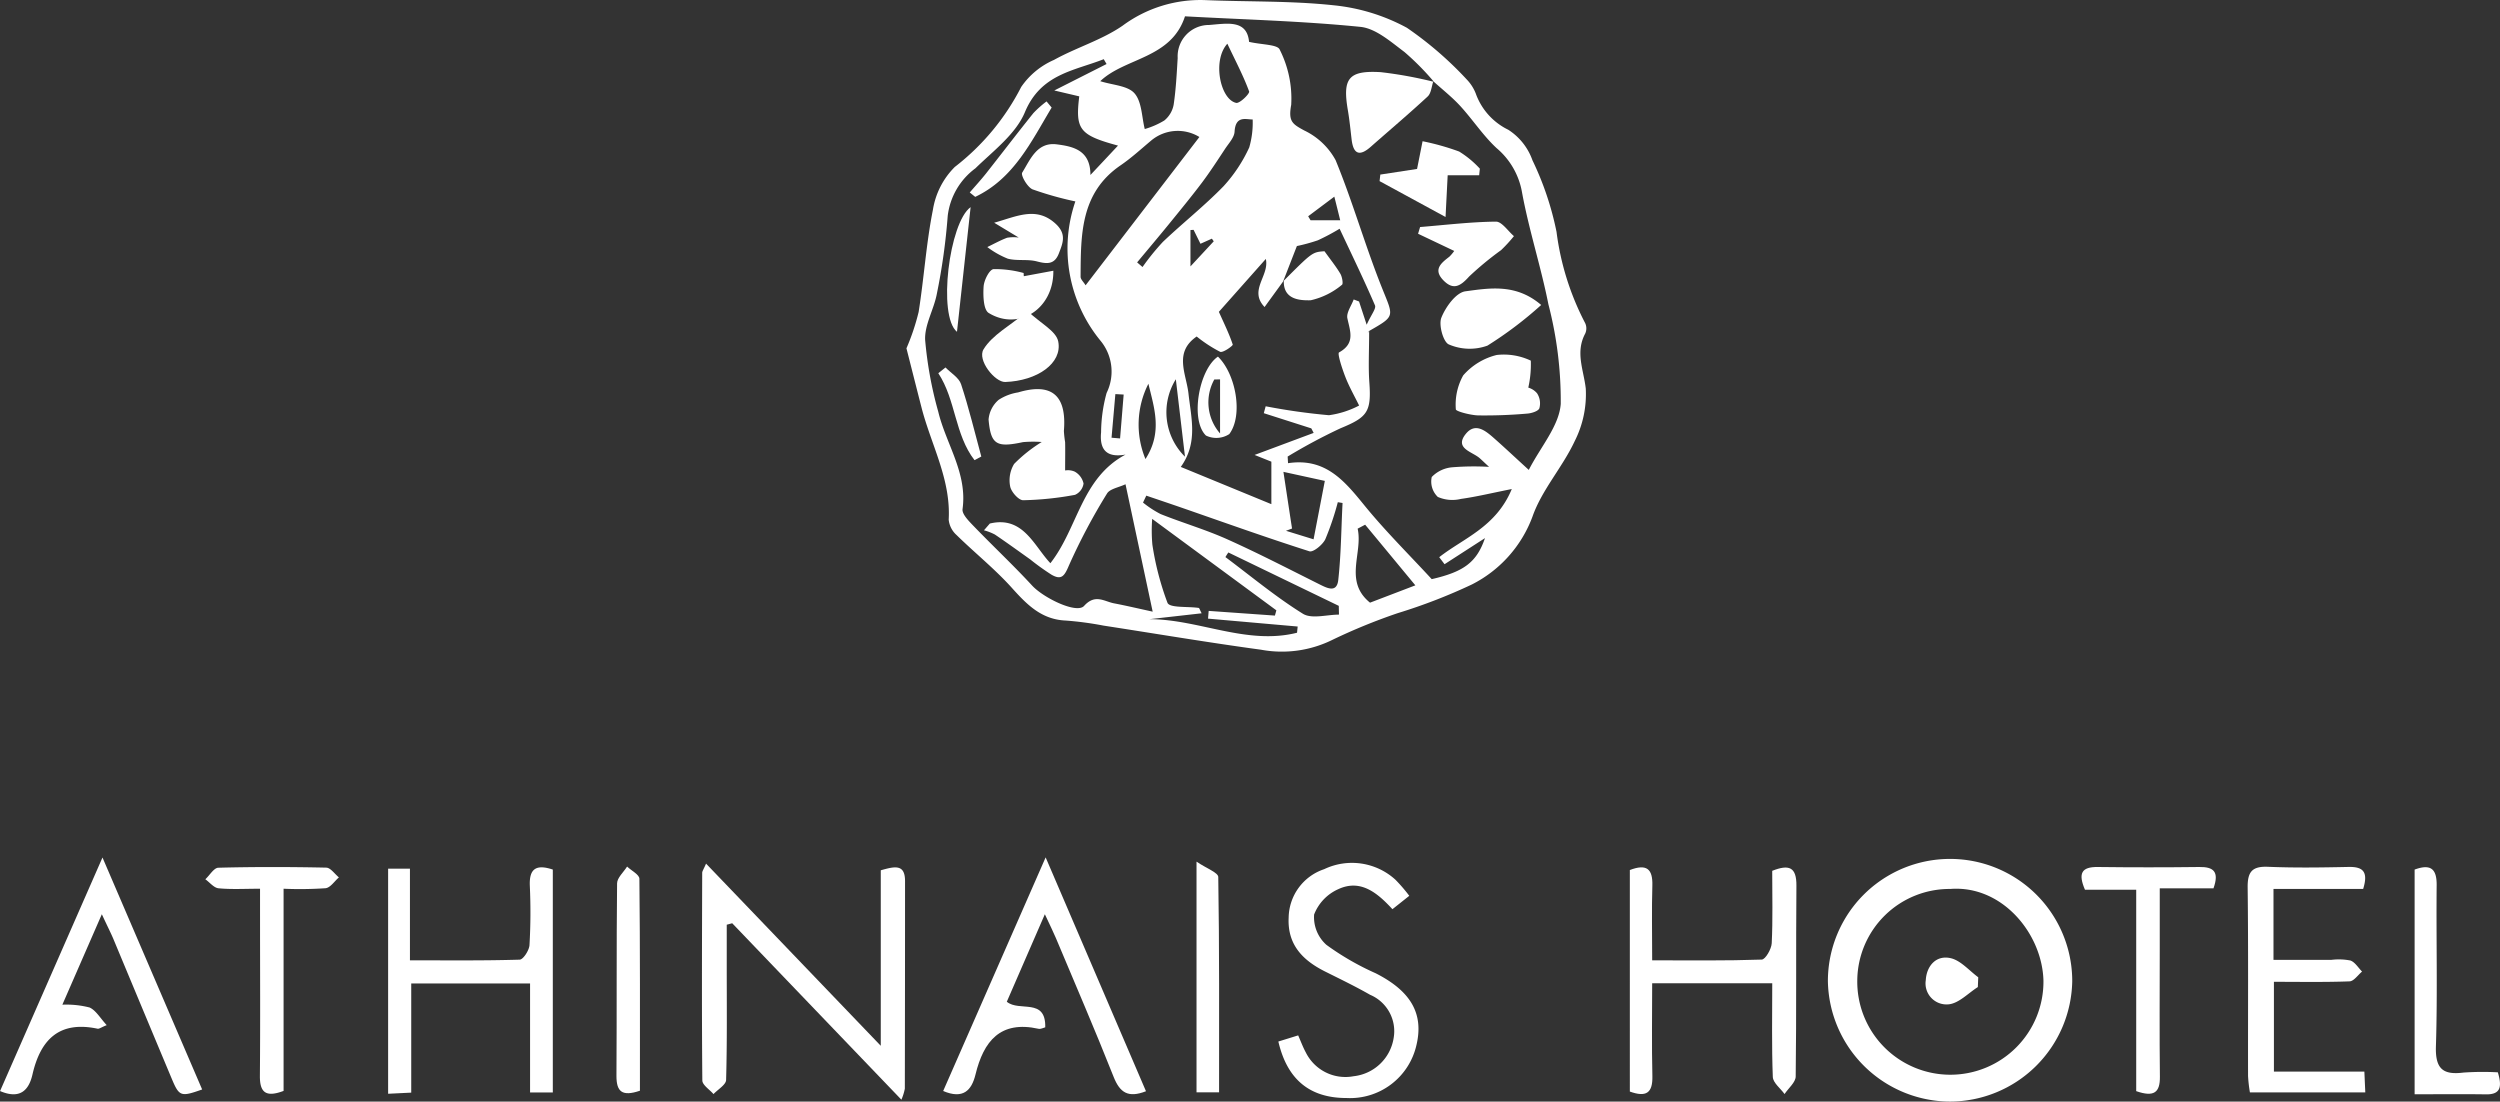 <svg id="Group_1121" data-name="Group 1121" xmlns="http://www.w3.org/2000/svg" xmlns:xlink="http://www.w3.org/1999/xlink" width="170.147" height="74.972" viewBox="0 0 170.147 74.972">
  <rect x="0" y="0" width="170.147" height="74.972" fill="#333333" stroke="none"/>
  <defs>
    <clipPath id="clip-path">
      <rect id="Rectangle_907" data-name="Rectangle 907" width="170.147" height="74.972" fill="#fff"/>
    </clipPath>
  </defs>
  <g id="Group_1120" data-name="Group 1120" clip-path="url(#clip-path)">
    <path id="Path_4490" data-name="Path 4490" d="M61.695,23.7a15.364,15.364,0,0,0,.826-2.466c.368-2.315.514-4.668.973-6.962a5.288,5.288,0,0,1,1.488-2.909A16.171,16.171,0,0,0,69.5,5.921a5.242,5.242,0,0,1,2.232-1.843c1.523-.846,3.258-1.353,4.675-2.333A8.9,8.9,0,0,1,82.039.008c2.909.122,5.835.041,8.721.351a13.189,13.189,0,0,1,4.992,1.532,24.23,24.23,0,0,1,4.079,3.524,2.89,2.89,0,0,1,.607.948,4.379,4.379,0,0,0,2.212,2.468,4.083,4.083,0,0,1,1.648,2.08,20.551,20.551,0,0,1,1.637,4.867A18.456,18.456,0,0,0,107.889,22a.853.853,0,0,1,0,.7c-.686,1.276-.108,2.47.036,3.739a7.071,7.071,0,0,1-.753,3.585c-.826,1.771-2.229,3.306-2.868,5.123a8.471,8.471,0,0,1-4.142,4.637,37.645,37.645,0,0,1-5.032,1.945,39.635,39.635,0,0,0-4.421,1.805,7.761,7.761,0,0,1-4.876.686c-3.584-.487-7.153-1.091-10.729-1.642a22.649,22.649,0,0,0-2.552-.343c-1.659-.064-2.647-1.072-3.675-2.214-1.159-1.291-2.533-2.389-3.777-3.609a1.621,1.621,0,0,1-.533-1.045c.156-2.732-1.193-5.085-1.844-7.61-.346-1.342-.683-2.685-1.033-4.058m25.676-4.595c-.4.555-.807,1.109-1.3,1.792-1.1-1.149.345-2.127.084-3.273l-3.195,3.6c.366.818.706,1.506.945,2.229.024.074-.658.572-.859.492a9.178,9.178,0,0,1-1.606-1.05c.139-.059.092-.047.053-.021-1.637,1.087-.751,2.553-.6,3.921.178,1.649.661,3.337-.525,4.984l6.165,2.535V31.421l-1.143-.458,4.021-1.5-.16-.308-3.233-1.034c.042-.157.084-.314.128-.47a42.433,42.433,0,0,0,4.306.608A6.218,6.218,0,0,0,92.5,27.6c-.317-.647-.677-1.277-.937-1.946-.217-.556-.559-1.6-.428-1.669,1.113-.619.758-1.42.566-2.32-.081-.38.272-.853.429-1.284l.365.138c.124.377.248.754.519,1.583.312-.695.66-1.1.565-1.321-.746-1.738-1.575-3.441-2.407-5.214a14.842,14.842,0,0,1-1.481.788,12.048,12.048,0,0,1-1.427.391q-.467,1.2-.937,2.409ZM97.552,5.531l.044.043a17.886,17.886,0,0,0-2.015-2.038c-.923-.689-1.944-1.6-2.992-1.707-3.986-.4-8-.5-11.94-.718-.942,2.894-4.071,2.8-5.767,4.414.842.269,1.866.3,2.329.825.506.576.493,1.609.7,2.432a5.489,5.489,0,0,0,1.33-.581,1.81,1.81,0,0,0,.637-1.078c.157-1.048.208-2.114.274-3.174A2.131,2.131,0,0,1,82.286,1.7c1.206-.091,2.581-.395,2.724,1.149.861.2,1.943.173,2.085.527a7.377,7.377,0,0,1,.783,3.76c-.205,1.13.069,1.3.9,1.75A4.759,4.759,0,0,1,90.9,10.9c1.177,2.861,2.019,5.858,3.171,8.73.771,1.927.908,1.869-.87,2.884-.109.062-.161.221-.019.015,0,1.395-.062,2.45.014,3.5.144,2.005-.134,2.368-1.96,3.118a37.925,37.925,0,0,0-3.6,1.926c.009.15.017.3.026.451,2.537-.382,3.831,1.193,5.179,2.849,1.435,1.767,3.066,3.376,4.6,5.043,2.181-.5,3.061-1.144,3.625-2.793L98.314,38.4l-.362-.479c1.655-1.3,3.863-2.042,4.939-4.638-1.4.28-2.424.529-3.459.672a2.468,2.468,0,0,1-1.576-.134,1.446,1.446,0,0,1-.413-1.357,2.188,2.188,0,0,1,1.423-.663,18.161,18.161,0,0,1,2.478-.027c-.459-.419-.588-.562-.741-.672-.543-.391-1.582-.639-.854-1.557.662-.836,1.381-.208,1.972.314.679.6,1.342,1.224,2.326,2.123.806-1.576,2.07-3,2.176-4.5a26.186,26.186,0,0,0-.841-6.773c-.508-2.567-1.331-5.074-1.8-7.646a5.067,5.067,0,0,0-1.729-2.985c-.917-.853-1.618-1.934-2.469-2.863-.559-.609-1.218-1.124-1.833-1.682M76.607,32.954c-.468.224-1.072.311-1.267.64a41.249,41.249,0,0,0-2.594,4.9c-.306.727-.514,1-1.174.624a16.61,16.61,0,0,1-1.461-1.049c-.8-.569-1.591-1.143-2.4-1.689a3.615,3.615,0,0,0-.744-.289l.4-.46c2.265-.541,3,1.516,4.121,2.7,1.876-2.392,2.1-5.786,5.116-7.393-1.341.24-1.775-.385-1.665-1.521a10.386,10.386,0,0,1,.375-2.673,3.3,3.3,0,0,0-.416-3.556,9.885,9.885,0,0,1-1.71-9.48,22.674,22.674,0,0,1-2.912-.82c-.354-.149-.819-.96-.705-1.142.549-.887,1.009-2.1,2.363-1.92,1.114.143,2.283.4,2.279,2.083.7-.742,1.276-1.357,1.877-2-2.623-.712-2.913-1.092-2.637-3.351l-1.7-.4,3.559-1.8c-.065-.11-.127-.219-.192-.329-2.034.8-4.279,1-5.368,3.611-.62,1.486-2.147,2.627-3.369,3.817A4.711,4.711,0,0,0,64.5,14.7a42.2,42.2,0,0,1-.736,5.279c-.195,1.069-.845,2.119-.8,3.154a26.353,26.353,0,0,0,.893,4.889c.532,2.207,1.992,4.173,1.653,6.625-.048.339.413.8.725,1.127,1.323,1.373,2.719,2.681,4.013,4.082.767.833,3.027,1.941,3.533,1.382.761-.841,1.368-.3,2.05-.173.822.157,1.637.35,2.619.564-.622-2.922-1.208-5.666-1.85-8.675M86.767,41.9c.034-.121.069-.241.1-.362l-8.451-6.224a10.816,10.816,0,0,0,.013,1.754,19.5,19.5,0,0,0,1.03,3.962c.158.357,1.388.234,2.124.345.047.007.077.135.2.365l-3.545.4c3.377.01,6.623,1.782,10.037.923l.043-.423-6.1-.537c.014-.175.029-.351.043-.526l4.508.319M81.629,9.324a2.817,2.817,0,0,0-3.273.235c-.691.579-1.359,1.195-2.1,1.7C73.515,13.14,73.563,16,73.543,18.836c0,.174.2.35.342.581L81.629,9.324m9.747,24.909-.326-.054A19.125,19.125,0,0,1,90.2,36.7c-.183.379-.822.9-1.081.822-2.928-.933-5.824-1.972-8.727-2.979-.792-.275-1.585-.54-2.377-.81-.074.158-.149.315-.222.472a6.964,6.964,0,0,0,1.195.781c1.5.6,3.054,1.053,4.52,1.71,2.122.951,4.191,2.023,6.273,3.062.546.273,1.2.616,1.3-.289.192-1.733.2-3.487.291-5.232M77.389,17.856c.122.106.246.211.37.317a16.144,16.144,0,0,1,1.387-1.712c1.353-1.286,2.828-2.45,4.127-3.787a10.186,10.186,0,0,0,1.748-2.638,6.009,6.009,0,0,0,.234-1.906c-.433.013-1.164-.3-1.231.83-.022.4-.393.788-.64,1.161-.51.774-1.016,1.555-1.573,2.3-.735.974-1.511,1.916-2.28,2.862-.706.866-1.428,1.719-2.142,2.578M92.91,35.71l-.511.271c.375,1.658-.963,3.57.843,5.036l3.085-1.179c-1.188-1.435-2.3-2.782-3.417-4.128m-1.781,6.124q-.007-.3-.013-.6L83.6,37.6c-.069.1-.137.209-.2.314,1.747,1.305,3.43,2.712,5.276,3.858.6.371,1.624.058,2.454.058M89.4,36.705c.262-1.358.505-2.619.766-3.976l-2.818-.615c.22,1.444.4,2.651.587,3.857l-.414.154,1.879.58M83.533,2.974c-1.041,1.147-.479,3.8.6,4.028.243.052.934-.632.881-.78-.384-1.046-.91-2.041-1.482-3.248M77.959,31.242c1.182-1.832.59-3.481.2-5.124a6.134,6.134,0,0,0-.2,5.124m2.69-.16c-.232-1.968-.428-3.619-.623-5.27a4.248,4.248,0,0,0,.623,5.27m8.385-16.361.162.271h2.017c-.133-.537-.237-.964-.4-1.608l-1.783,1.337M76.475,26.853l-.565-.031q-.129,1.484-.26,2.968l.581.05q.123-1.494.244-2.987m4.546-8.722,1.585-1.708-.127-.18-.777.348c-.159-.324-.314-.636-.468-.948l-.213.014Z" transform="translate(0 0)" fill="#fff"/>
    <path id="Path_4491" data-name="Path 4491" d="M132.715,74.972a8.342,8.342,0,0,1-8.311-8.206,8.315,8.315,0,0,1,16.63.012,8.343,8.343,0,0,1-8.319,8.194m.018-14.471a6.281,6.281,0,0,0-6.329,6.214,6.336,6.336,0,1,0,12.671.031c-.08-3.2-2.812-6.518-6.342-6.245" transform="translate(0 0)" fill="#fff"/>
    <path id="Path_4492" data-name="Path 4492" d="M48.051,58.775c3.954,4.122,7.769,8.1,11.893,12.4V59.231c.953-.269,1.652-.442,1.652.734q0,7.065-.014,14.129a3.566,3.566,0,0,1-.234.75C57.432,70.76,53.633,66.8,49.833,62.835l-.372.1v2.781c0,2.6.03,5.191-.043,7.784-.009.329-.559.642-.858.963-.265-.309-.758-.617-.76-.928-.043-4.709-.023-9.418-.009-14.128,0-.123.1-.246.26-.628" transform="translate(0 0)" fill="#fff"/>
    <path id="Path_4493" data-name="Path 4493" d="M27.9,65.358c2.595,0,5.032.029,7.467-.045.244-.008.648-.635.67-.993a39.128,39.128,0,0,0,.022-4.038c-.05-1.165.432-1.477,1.565-1.1V74.354H36.076v-7.42H27.988v7.429l-1.573.077V59.12H27.9Z" transform="translate(0 0)" fill="#fff"/>
    <path id="Path_4494" data-name="Path 4494" d="M120.618,66.921h-8.173c0,2.131-.037,4.224.014,6.315.029,1.171-.436,1.45-1.534,1.055V59.213c1.138-.437,1.567-.085,1.532,1.058-.049,1.625-.012,3.252-.012,5.088,2.589,0,5.026.034,7.458-.051.25-.009.66-.718.679-1.118.078-1.625.033-3.255.033-4.923,1.152-.457,1.658-.254,1.647,1.015-.037,4.325.007,8.652-.049,12.977,0,.4-.494.8-.758,1.2-.279-.386-.784-.765-.8-1.161-.081-2.1-.038-4.2-.038-6.376" transform="translate(0 0)" fill="#fff"/>
    <path id="Path_4495" data-name="Path 4495" d="M160.831,60.5h-6.1v4.826q1.976,0,3.948,0a4.127,4.127,0,0,1,1.286.045c.314.109.533.492.794.754-.283.232-.558.654-.848.665-1.676.064-3.354.031-5.151.031v6.11h6.156c.024.555.041.919.063,1.417h-7.852A9.786,9.786,0,0,1,153,73.236c-.009-4.277.024-8.554-.027-12.83-.012-1.057.288-1.459,1.383-1.413,1.823.076,3.651.049,5.477.01.942-.019,1.383.275,1,1.5" transform="translate(0 0)" fill="#fff"/>
    <path id="Path_4496" data-name="Path 4496" d="M71.113,62.219c-.965,2.218-1.774,4.079-2.591,5.958.849.709,2.662-.3,2.617,1.741-.132.032-.31.135-.457.1-2.61-.579-3.739.848-4.291,3.112-.264,1.083-.842,1.7-2.2,1.122,2.274-5.186,4.54-10.351,6.974-15.9,2.379,5.545,4.6,10.717,6.829,15.916-1.217.475-1.775.094-2.2-.972-1.254-3.17-2.608-6.3-3.928-9.445-.178-.425-.387-.837-.756-1.632" transform="translate(0 0)" fill="#fff"/>
    <path id="Path_4497" data-name="Path 4497" d="M6.973,58.356C9.34,63.865,11.547,69,13.758,74.148c-1.468.519-1.56.486-2.09-.781q-1.977-4.72-3.945-9.445c-.182-.434-.4-.854-.792-1.7L4.244,68.378A6.36,6.36,0,0,1,6.1,68.57c.433.2.719.72,1.163,1.2-.385.155-.518.265-.622.243-2.6-.552-3.883.728-4.431,3.114-.252,1.1-.866,1.7-2.206,1.129l6.973-15.9" transform="translate(0 0)" fill="#fff"/>
    <path id="Path_4498" data-name="Path 4498" d="M87,70.886l1.352-.419c.177.4.322.795.52,1.161a3.007,3.007,0,0,0,3.252,1.619,3.1,3.1,0,0,0,2.726-2.6,2.688,2.688,0,0,0-1.6-2.941c-1-.572-2.038-1.071-3.067-1.586-1.526-.764-2.577-1.832-2.478-3.689a3.531,3.531,0,0,1,2.414-3.275,4.392,4.392,0,0,1,4.848.712,11.047,11.047,0,0,1,.947,1.1l-1.147.911c-1.046-1.14-2.184-2.06-3.685-1.363a3.122,3.122,0,0,0-1.645,1.725,2.522,2.522,0,0,0,.838,2.065,18.319,18.319,0,0,0,3.354,1.934c2.39,1.212,3.283,2.75,2.772,4.89a4.632,4.632,0,0,1-4.759,3.6c-2.485,0-4.035-1.239-4.64-3.851" transform="translate(0 0)" fill="#fff"/>
    <path id="Path_4499" data-name="Path 4499" d="M145.388,74.261V60.553H141.9c-.479-1.116-.232-1.56.87-1.546q3.459.043,6.919,0c.958-.012,1.366.309.958,1.454H146.99v4.168c0,2.883-.024,5.767.01,8.649.012,1.059-.381,1.413-1.612.984" transform="translate(0 0)" fill="#fff"/>
    <path id="Path_4500" data-name="Path 4500" d="M19.3,60.486v13.76c-1.238.468-1.622.079-1.612-1.034.032-3.6.01-7.207.01-10.81V60.486c-1.04,0-1.939.055-2.824-.03-.317-.03-.6-.4-.9-.614.3-.274.583-.777.884-.785,2.449-.065,4.9-.059,7.35-.006.29.007.572.432.857.664-.3.257-.579.7-.905.736a25.882,25.882,0,0,1-2.86.035" transform="translate(0 0)" fill="#fff"/>
    <path id="Path_4501" data-name="Path 4501" d="M170,72.981c.3,1,.186,1.516-.814,1.5-1.579-.025-3.158-.006-4.85-.006V59.183c1.086-.4,1.516-.063,1.5,1.081-.036,3.648.065,7.3-.05,10.944-.048,1.516.457,1.97,1.876,1.79A19.016,19.016,0,0,1,170,72.981" transform="translate(0 0)" fill="#fff"/>
    <path id="Path_4502" data-name="Path 4502" d="M82.969,74.342H81.434v-15.7c.679.462,1.475.747,1.48,1.045.078,4.842.055,9.686.055,14.653" transform="translate(0 0)" fill="#fff"/>
    <path id="Path_4503" data-name="Path 4503" d="M43.555,74.232c-1.225.418-1.6.058-1.6-1,.03-4.371-.005-8.742.043-13.112.005-.383.444-.762.681-1.143.291.276.834.549.837.827.052,4.795.037,9.589.037,14.424" transform="translate(0 0)" fill="#fff"/>
    <path id="Path_4504" data-name="Path 4504" d="M97.553,5.531c-.124.351-.146.811-.388,1.036C95.9,7.741,94.583,8.851,93.29,9.992c-.758.668-1.18.508-1.3-.494-.078-.668-.144-1.338-.257-2-.369-2.165.038-2.715,2.237-2.587a28.314,28.314,0,0,1,3.623.66l-.042-.04" transform="translate(0 0)" fill="#fff"/>
    <path id="Path_4505" data-name="Path 4505" d="M104.891,20.757a26.14,26.14,0,0,1-3.659,2.767,3.566,3.566,0,0,1-2.62-.08c-.378-.146-.71-1.322-.516-1.818.285-.729,1-1.714,1.637-1.8,1.648-.22,3.447-.539,5.158.93" transform="translate(0 0)" fill="#fff"/>
    <path id="Path_4506" data-name="Path 4506" d="M104.011,26.38a1.226,1.226,0,0,1,.6.388,1.257,1.257,0,0,1,.157,1.017c-.072.2-.531.343-.828.364a33.18,33.18,0,0,1-3.335.123c-.536-.015-1.525-.279-1.522-.412a4.074,4.074,0,0,1,.5-2.31,4.416,4.416,0,0,1,2.284-1.391,4.291,4.291,0,0,1,2.318.386,7.181,7.181,0,0,1-.171,1.835" transform="translate(0 0)" fill="#fff"/>
    <path id="Path_4507" data-name="Path 4507" d="M100.669,11.928H98.527c-.04.784-.08,1.568-.145,2.84l-4.49-2.441.051-.446,2.5-.383.375-1.886a16.864,16.864,0,0,1,2.487.7,6.557,6.557,0,0,1,1.412,1.168c-.016.15-.031.3-.047.451" transform="translate(0 0)" fill="#fff"/>
    <path id="Path_4508" data-name="Path 4508" d="M98.974,17.079l-2.461-1.17c.045-.152.091-.3.136-.457,1.722-.14,3.443-.35,5.167-.368.4,0,.814.641,1.221.987a10.035,10.035,0,0,1-.875.953,21.575,21.575,0,0,0-2.179,1.8c-.591.66-1.077.949-1.756.246-.706-.731-.14-1.17.416-1.6a2.873,2.873,0,0,0,.331-.392" transform="translate(0 0)" fill="#fff"/>
    <path id="Path_4509" data-name="Path 4509" d="M72.494,32.019a1.135,1.135,0,0,1,.651.08,1.22,1.22,0,0,1,.6.81.991.991,0,0,1-.584.77,21.5,21.5,0,0,1-3.527.366c-.308,0-.807-.561-.882-.933a2.152,2.152,0,0,1,.267-1.537,9.9,9.9,0,0,1,1.88-1.493,8.147,8.147,0,0,0-1.273.008c-1.8.385-2.194.18-2.345-1.536a1.977,1.977,0,0,1,.686-1.341,3.373,3.373,0,0,1,1.325-.506c2.286-.682,3.317.195,3.115,2.622a7.2,7.2,0,0,0,.084.764c.014.555,0,1.111,0,1.926" transform="translate(0 0)" fill="#fff"/>
    <path id="Path_4510" data-name="Path 4510" d="M69.94,21.173c.88.831,1.94,1.355,2.081,2.062.3,1.493-1.436,2.688-3.61,2.763-.691.023-1.921-1.489-1.472-2.225.595-.977,1.783-1.593,3-2.6" transform="translate(0 0)" fill="#fff"/>
    <path id="Path_4511" data-name="Path 4511" d="M69.675,18.8l2.014-.374c.035,2.612-2.374,4.119-4.4,2.874-.362-.221-.386-1.192-.346-1.8.028-.428.388-1.145.674-1.184a7.384,7.384,0,0,1,2.051.264c0,.074.007.148.011.222" transform="translate(0 0)" fill="#fff"/>
    <path id="Path_4512" data-name="Path 4512" d="M69.334,16.168l-1.672-1.009c1.517-.421,2.86-1.135,4.169.057.779.709.508,1.318.232,2.036-.3.772-.816.716-1.5.538-.63-.164-1.339-.02-1.969-.183a5.965,5.965,0,0,1-1.4-.792c.448-.216.886-.46,1.349-.634a2.62,2.62,0,0,1,.791-.013" transform="translate(0 0)" fill="#fff"/>
    <path id="Path_4513" data-name="Path 4513" d="M65.131,22.584c-1.323-1.074-.532-7.449.928-8.486-.329,3.008-.629,5.747-.928,8.486" transform="translate(0 0)" fill="#fff"/>
    <path id="Path_4514" data-name="Path 4514" d="M71.575,7.32C70.181,9.642,69,12.151,66.372,13.4L66,13.1c.367-.427.749-.842,1.1-1.283,1.079-1.369,2.136-2.755,3.227-4.115a7.135,7.135,0,0,1,.9-.8Z" transform="translate(0 0)" fill="#fff"/>
    <path id="Path_4515" data-name="Path 4515" d="M66.324,31.318c-1.348-1.737-1.271-4.11-2.464-5.917l.489-.392c.365.377.914.693,1.061,1.141.532,1.616.929,3.277,1.376,4.921l-.462.247" transform="translate(0 0)" fill="#fff"/>
    <path id="Path_4516" data-name="Path 4516" d="M87.324,19.154c1.99-1.995,1.99-1.995,2.819-2.055.442.616.8,1.056,1.084,1.54.122.21.2.688.107.742A5.034,5.034,0,0,1,89.2,20.437c-.692.013-1.868-.02-1.826-1.332l-.049.049" transform="translate(0 0)" fill="#fff"/>
    <path id="Path_4517" data-name="Path 4517" d="M82.89,24.268c1.233,1.2,1.728,4.008.774,5.275a1.619,1.619,0,0,1-1.588.1c-1.084-1.05-.489-4.483.814-5.371m.146,5.232V25.821l-.391.006a3.213,3.213,0,0,0,.391,3.673" transform="translate(0 0)" fill="#fff"/>
    <path id="Path_4518" data-name="Path 4518" d="M134.609,67.179c-.654.413-1.276,1.092-1.969,1.173a1.429,1.429,0,0,1-1.574-1.64c.053-.965.7-1.727,1.694-1.5.688.157,1.256.844,1.877,1.3-.009.224-.019.448-.028.672" transform="translate(0 0)" fill="#fff"/>
  </g>
</svg>
